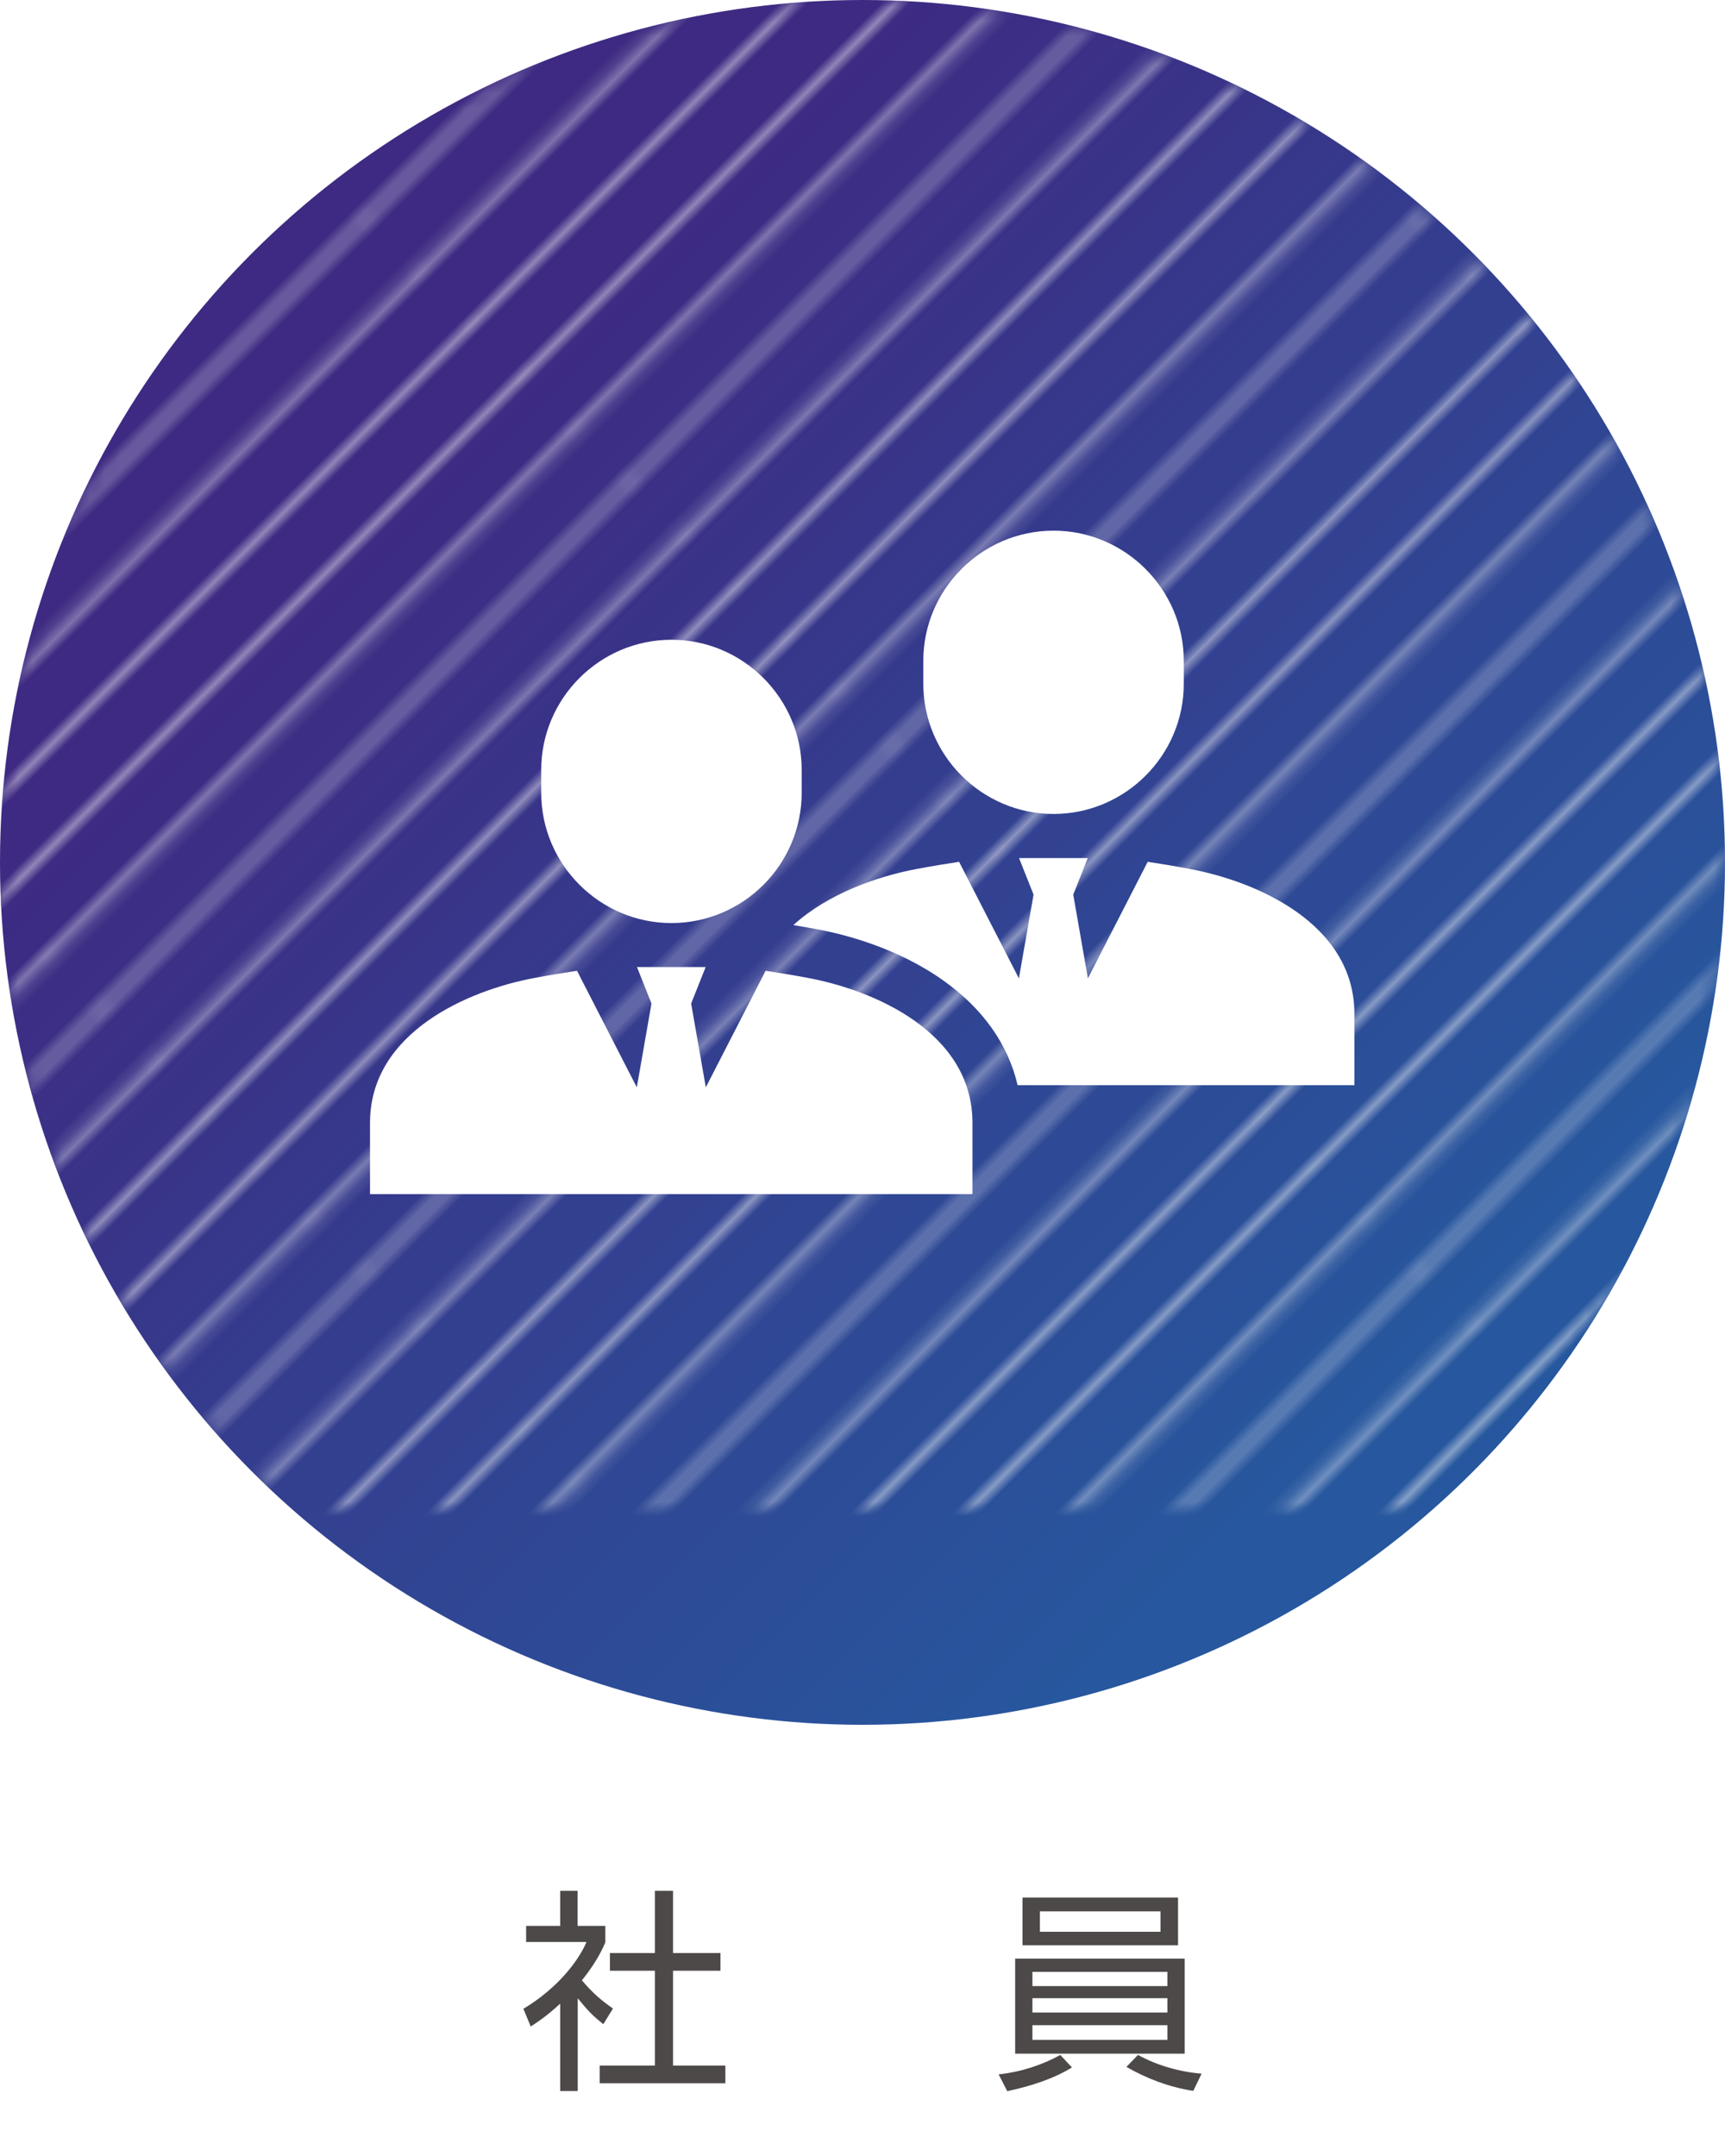 <?xml version="1.0" encoding="UTF-8"?><svg id="b" xmlns="http://www.w3.org/2000/svg" xmlns:xlink="http://www.w3.org/1999/xlink" viewBox="0 0 120 150"><defs><linearGradient id="d" x1="30.7" y1="30.7" x2="96.32" y2="96.32" gradientTransform="matrix(1, 0, 0, 1, 0, 0)" gradientUnits="userSpaceOnUse"><stop offset="0" stop-color="#3e2a82"/><stop offset="1" stop-color="#27579e"/></linearGradient><linearGradient id="f" x1="97.24" y1="97.24" x2="50.11" y2="50.11" gradientTransform="matrix(1, 0, 0, 1, 0, 0)" gradientUnits="userSpaceOnUse"><stop offset="0" stop-color="#fff"/><stop offset="1" stop-color="#000"/></linearGradient><mask id="e" x="-72.25" width="216.5" height="120" maskUnits="userSpaceOnUse"><circle cx="60" cy="60" r="60" style="fill:url(#f);"/></mask><pattern id="g" x="0" y="0" width="72" height="72" patternTransform="translate(217.9 -3970.49) rotate(-44.99) scale(.72) skewX(.02)" patternUnits="userSpaceOnUse" viewBox="0 0 72 72"><g><rect width="72" height="72" style="fill:none;"/><g><line x1="71.75" y1="68.4" x2="144.25" y2="68.4" style="fill:none; stroke:#fff; stroke-width:.72px;"/><line x1="71.75" y1="54" x2="144.25" y2="54" style="fill:none; stroke:#fff; stroke-width:.72px;"/><line x1="71.75" y1="39.6" x2="144.25" y2="39.6" style="fill:none; stroke:#fff; stroke-width:.72px;"/><line x1="71.75" y1="25.2" x2="144.25" y2="25.2" style="fill:none; stroke:#fff; stroke-width:.72px;"/><line x1="71.75" y1="10.8" x2="144.25" y2="10.8" style="fill:none; stroke:#fff; stroke-width:.72px;"/><line x1="71.75" y1="61.2" x2="144.25" y2="61.2" style="fill:none; stroke:#fff; stroke-width:.72px;"/><line x1="71.75" y1="46.8" x2="144.25" y2="46.8" style="fill:none; stroke:#fff; stroke-width:.72px;"/><line x1="71.75" y1="32.4" x2="144.25" y2="32.4" style="fill:none; stroke:#fff; stroke-width:.72px;"/><line x1="71.75" y1="18" x2="144.25" y2="18" style="fill:none; stroke:#fff; stroke-width:.72px;"/><line x1="71.75" y1="3.6" x2="144.25" y2="3.6" style="fill:none; stroke:#fff; stroke-width:.72px;"/></g><g><line x1="-.25" y1="68.4" x2="72.25" y2="68.4" style="fill:none; stroke:#fff; stroke-width:.72px;"/><line x1="-.25" y1="54" x2="72.25" y2="54" style="fill:none; stroke:#fff; stroke-width:.72px;"/><line x1="-.25" y1="39.6" x2="72.25" y2="39.6" style="fill:none; stroke:#fff; stroke-width:.72px;"/><line x1="-.25" y1="25.2" x2="72.25" y2="25.2" style="fill:none; stroke:#fff; stroke-width:.72px;"/><line x1="-.25" y1="10.8" x2="72.25" y2="10.8" style="fill:none; stroke:#fff; stroke-width:.72px;"/><line x1="-.25" y1="61.2" x2="72.25" y2="61.2" style="fill:none; stroke:#fff; stroke-width:.72px;"/><line x1="-.25" y1="46.8" x2="72.25" y2="46.8" style="fill:none; stroke:#fff; stroke-width:.72px;"/><line x1="-.25" y1="32.4" x2="72.25" y2="32.4" style="fill:none; stroke:#fff; stroke-width:.72px;"/><line x1="-.25" y1="18" x2="72.25" y2="18" style="fill:none; stroke:#fff; stroke-width:.72px;"/><line x1="-.25" y1="3.6" x2="72.25" y2="3.6" style="fill:none; stroke:#fff; stroke-width:.72px;"/></g><g><line x1="-72.25" y1="68.4" x2=".25" y2="68.4" style="fill:none; stroke:#fff; stroke-width:.72px;"/><line x1="-72.25" y1="54" x2=".25" y2="54" style="fill:none; stroke:#fff; stroke-width:.72px;"/><line x1="-72.25" y1="39.6" x2=".25" y2="39.6" style="fill:none; stroke:#fff; stroke-width:.72px;"/><line x1="-72.25" y1="25.2" x2=".25" y2="25.2" style="fill:none; stroke:#fff; stroke-width:.72px;"/><line x1="-72.25" y1="10.8" x2=".25" y2="10.8" style="fill:none; stroke:#fff; stroke-width:.72px;"/><line x1="-72.25" y1="61.2" x2=".25" y2="61.2" style="fill:none; stroke:#fff; stroke-width:.72px;"/><line x1="-72.25" y1="46.8" x2=".25" y2="46.8" style="fill:none; stroke:#fff; stroke-width:.72px;"/><line x1="-72.25" y1="32.4" x2=".25" y2="32.4" style="fill:none; stroke:#fff; stroke-width:.72px;"/><line x1="-72.25" y1="18" x2=".25" y2="18" style="fill:none; stroke:#fff; stroke-width:.72px;"/><line x1="-72.25" y1="3.6" x2=".25" y2="3.6" style="fill:none; stroke:#fff; stroke-width:.72px;"/></g></g></pattern></defs><g id="c"><g><rect width="120" height="150" style="fill:none;"/><g><g><path d="M40.18,145.48h-1.21v-6.08c-.94,.87-1.63,1.32-2.05,1.59l-.51-1.23c2.49-1.5,3.88-3.44,4.39-4.65h-4.2v-1.12h2.37v-2.44h1.21v2.44h1.93v1.14c-.15,.36-.54,1.29-1.63,2.65,.79,.92,1.32,1.37,2.16,1.96l-.67,1.09c-.79-.64-.96-.82-1.78-1.8v6.44Zm6.64-13.93v4.33h3.3v1.23h-3.3v6.6h3.64v1.23h-8.74v-1.23h3.84v-6.6h-3.13v-1.23h3.13v-4.33h1.26Z" style="fill:#4c4948;"/><path d="M74.57,143.84c-1.32,.81-2.91,1.31-4.5,1.65l-.6-1.17c1.59-.17,3.06-.67,4.29-1.35l.81,.87Zm7.84-7.57v6.61h-11.79v-6.61h11.79Zm-.46-4.25v3.32h-10.82v-3.32h10.82Zm-10.13,5.17v.99h9.39v-.99h-9.39Zm0,1.83v1h9.39v-1h-9.39Zm0,1.88v1.02h9.39v-1.02h-9.39Zm.52-7.92v1.42h8.39v-1.42h-8.39Zm6.83,9.99c1.32,.73,2.89,1.18,4.42,1.3l-.58,1.2c-1.68-.26-3.27-.87-4.65-1.67l.81-.84Z" style="fill:#4c4948;"/></g><g><g><circle cx="60" cy="60" r="60" style="fill:url(#d);"/><g style="mask:url(#e);"><circle cx="60" cy="60" r="60" style="fill:url(#g); opacity:.6;"/></g></g><g><path d="M82.8,60.46c-1.12-.21-2.09-.37-2.96-.5l-4.16,8.11-1.02-5.83,1.01-2.54h-4.78l1.01,2.54-1.02,5.83-4.16-8.11c-.87,.13-1.84,.29-2.96,.5-2.69,.5-6.16,1.71-8.57,3.9,.52,.09,1.06,.18,1.64,.29,1.91,.35,5.6,1.29,8.81,3.58,2.74,1.95,4.49,4.43,5.15,7.27h23.43v-4.96c0-6.3-6.85-9.23-11.44-10.08Z" style="fill:#fff;"/><path d="M56.22,68.04c-1.12-.21-2.09-.37-2.96-.5l-4.16,8.11-1.02-5.83,1.01-2.54h-4.78l1.01,2.54-1.02,5.83-4.16-8.11c-.87,.13-1.84,.29-2.96,.5-4.59,.85-11.44,3.78-11.44,10.08v4.96h41.91v-4.96c0-6.3-6.85-9.23-11.44-10.08Z" style="fill:#fff;"/><path d="M82.35,47.57c0,4.99-4.08,9.06-9.06,9.06h0c-4.98,0-9.06-4.08-9.06-9.06v-1.59c0-4.99,4.08-9.06,9.06-9.06h0c4.98,0,9.06,4.08,9.06,9.06v1.59Z" style="fill:#fff;"/><path d="M55.77,55.16c0,4.99-4.08,9.06-9.06,9.06h0c-4.98,0-9.06-4.08-9.06-9.06v-1.59c0-4.99,4.08-9.06,9.06-9.06h0c4.98,0,9.06,4.08,9.06,9.06v1.59Z" style="fill:#fff;"/></g></g></g></g></g></svg>